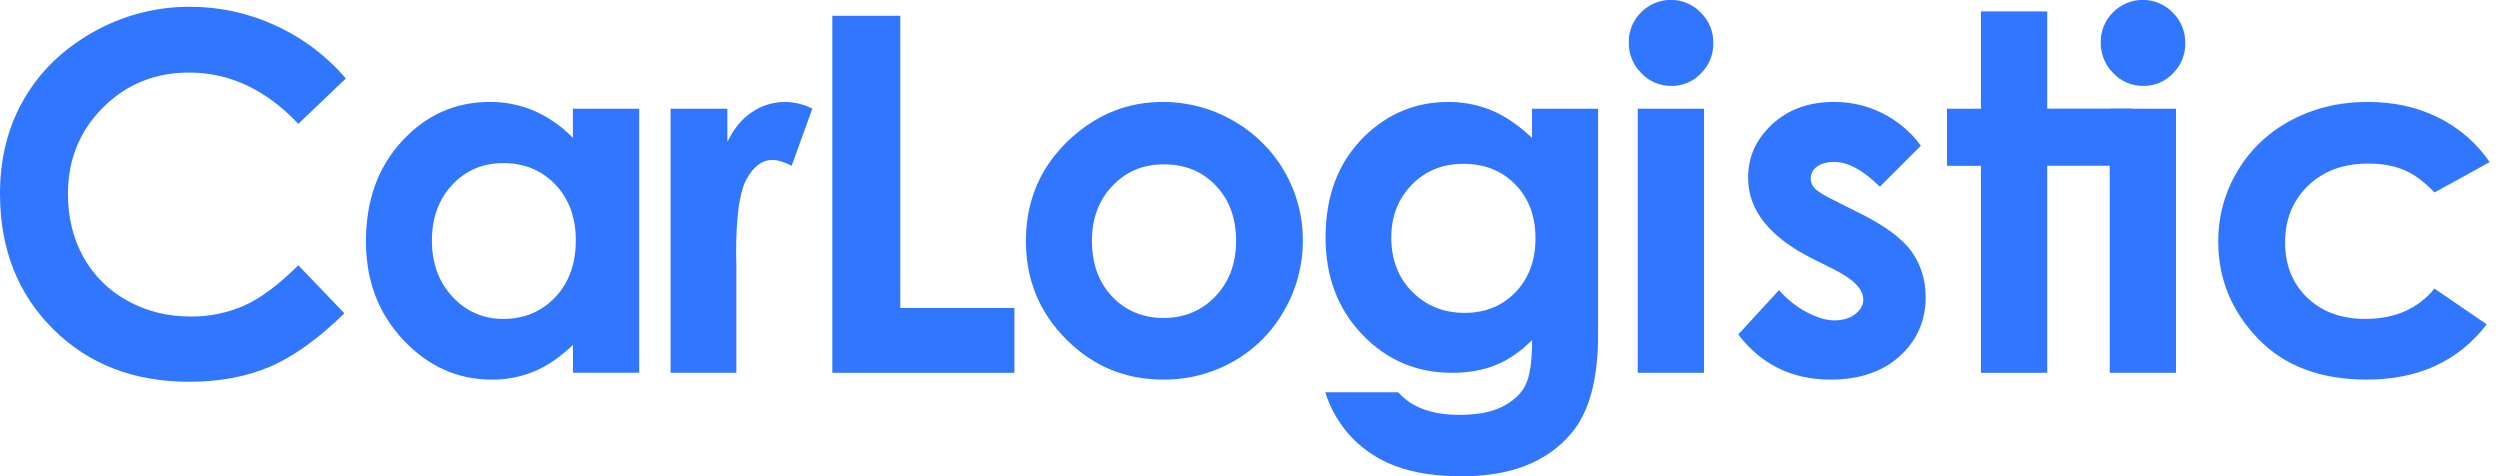 <svg width="105" height="20" viewBox="0 0 105 20" fill="none" xmlns="http://www.w3.org/2000/svg">
<g clip-path="url(#clip0_829_1383)">
<path d="M11.565 1.069C10.445 0.552 9.226 0.285 7.992 0.285C6.565 0.278 5.161 0.643 3.919 1.345C2.659 2.052 1.691 2.987 1.014 4.149C0.338 5.311 -0 6.64 3.36913e-07 8.134C3.36913e-07 10.445 0.742 12.339 2.227 13.818C3.712 15.296 5.62 16.035 7.951 16.034C9.215 16.034 10.34 15.825 11.325 15.407C12.31 14.989 13.357 14.24 14.465 13.16L12.53 11.141C11.708 11.957 10.955 12.52 10.269 12.829C9.554 13.145 8.779 13.303 7.998 13.294C7.027 13.294 6.144 13.072 5.349 12.63C4.575 12.207 3.935 11.574 3.506 10.803C3.072 10.027 2.855 9.139 2.854 8.14C2.854 6.704 3.345 5.497 4.326 4.517C5.307 3.537 6.514 3.047 7.947 3.048C9.644 3.048 11.172 3.765 12.53 5.201L14.526 3.297C13.714 2.347 12.703 1.586 11.565 1.069Z" fill="#3176FF"/>
<path d="M24.062 5.79C23.601 5.312 23.051 4.927 22.443 4.659C21.852 4.406 21.215 4.277 20.571 4.281C19.125 4.281 17.897 4.828 16.887 5.923C15.876 7.017 15.37 8.42 15.369 10.134C15.369 11.785 15.892 13.167 16.938 14.277C17.983 15.388 19.222 15.944 20.654 15.944C21.263 15.95 21.867 15.834 22.431 15.603C22.977 15.376 23.521 15.003 24.065 14.486V15.656H26.846V4.567H24.062V5.79ZM23.32 7.747C23.896 8.345 24.184 9.127 24.184 10.092C24.184 11.077 23.896 11.874 23.32 12.482C22.744 13.09 22.02 13.394 21.146 13.394C20.744 13.401 20.346 13.322 19.977 13.162C19.608 13.002 19.278 12.765 19.009 12.467C18.43 11.849 18.14 11.06 18.14 10.102C18.14 9.151 18.424 8.371 18.993 7.763C19.562 7.154 20.277 6.85 21.137 6.85C22.018 6.85 22.746 7.149 23.32 7.747Z" fill="#3176FF"/>
<path d="M28.164 15.657H30.927V11.171L30.917 10.631C30.917 9.081 31.064 8.041 31.36 7.512C31.656 6.982 32.017 6.717 32.446 6.717C32.656 6.717 32.925 6.798 33.251 6.961L34.118 4.563C33.767 4.385 33.38 4.289 32.987 4.281C32.486 4.279 31.995 4.428 31.581 4.709C31.154 4.995 30.81 5.414 30.549 5.966V4.567H28.164V15.657Z" fill="#3176FF"/>
<path d="M34.958 15.658H42.604V12.936H37.812V0.663H34.958V15.658Z" fill="#3176FF"/>
<path d="M44.994 5.79C43.723 6.946 43.088 8.39 43.088 10.123C43.088 11.74 43.65 13.114 44.775 14.246C45.9 15.377 47.258 15.943 48.848 15.942C49.887 15.953 50.91 15.687 51.813 15.173C52.703 14.667 53.438 13.929 53.939 13.037C54.454 12.145 54.723 11.132 54.719 10.101C54.723 9.077 54.453 8.071 53.938 7.185C53.423 6.3 52.681 5.568 51.788 5.066C50.891 4.549 49.873 4.279 48.838 4.281C47.39 4.281 46.109 4.784 44.994 5.79H44.994ZM51.063 7.793C51.632 8.388 51.916 9.161 51.916 10.112C51.916 11.063 51.627 11.841 51.048 12.446C50.469 13.051 49.744 13.354 48.873 13.354C48.002 13.354 47.282 13.055 46.713 12.458C46.145 11.86 45.861 11.079 45.861 10.113C45.861 9.177 46.148 8.408 46.723 7.805C47.298 7.201 48.018 6.9 48.883 6.902C49.768 6.902 50.495 7.199 51.063 7.793Z" fill="#3176FF"/>
<path d="M64.346 5.791C63.775 5.254 63.207 4.868 62.641 4.633C62.067 4.398 61.452 4.278 60.831 4.282C59.466 4.282 58.291 4.765 57.304 5.73C56.217 6.797 55.673 8.21 55.673 9.97C55.673 11.615 56.186 12.974 57.212 14.048C58.239 15.122 59.496 15.659 60.984 15.658C61.663 15.658 62.271 15.551 62.809 15.337C63.346 15.123 63.859 14.772 64.348 14.284C64.348 15.181 64.255 15.813 64.068 16.18C63.881 16.547 63.56 16.846 63.105 17.077C62.649 17.308 62.047 17.424 61.3 17.424C60.715 17.424 60.208 17.344 59.779 17.184C59.374 17.041 59.012 16.797 58.727 16.476H55.661C55.885 17.194 56.272 17.851 56.792 18.395C57.318 18.932 57.96 19.343 58.668 19.594C59.409 19.867 60.323 20.003 61.411 20.003C63.449 20.003 64.974 19.405 65.987 18.209C66.742 17.326 67.119 15.946 67.119 14.071V4.567H64.346V5.791ZM63.644 7.748C64.208 8.326 64.49 9.077 64.49 10.001C64.49 10.937 64.21 11.694 63.649 12.274C63.088 12.853 62.377 13.142 61.514 13.14C60.63 13.14 59.896 12.845 59.312 12.253C58.727 11.662 58.435 10.904 58.434 9.98C58.434 9.09 58.72 8.351 59.291 7.763C59.862 7.175 60.586 6.881 61.462 6.881C62.352 6.881 63.079 7.17 63.643 7.748H63.644Z" fill="#3176FF"/>
<path d="M68.926 0.52C68.759 0.682 68.627 0.878 68.538 1.093C68.448 1.309 68.404 1.54 68.408 1.774C68.404 2.015 68.448 2.254 68.539 2.477C68.629 2.701 68.764 2.903 68.935 3.073C69.097 3.246 69.293 3.382 69.511 3.474C69.729 3.566 69.964 3.612 70.2 3.609C70.432 3.611 70.662 3.566 70.875 3.475C71.089 3.384 71.281 3.251 71.44 3.082C71.608 2.917 71.741 2.719 71.83 2.501C71.919 2.283 71.963 2.049 71.959 1.813C71.963 1.574 71.918 1.337 71.828 1.115C71.737 0.894 71.603 0.694 71.432 0.526C71.269 0.359 71.075 0.226 70.86 0.135C70.645 0.044 70.415 -0.004 70.181 -0.005C69.948 -0.006 69.717 0.04 69.501 0.129C69.286 0.219 69.091 0.35 68.926 0.516V0.52ZM68.785 15.657H71.568V4.567H68.785V15.657Z" fill="#3176FF"/>
<path d="M79.061 4.755C78.43 4.44 77.734 4.278 77.029 4.281C75.976 4.281 75.111 4.593 74.434 5.217C73.757 5.841 73.419 6.59 73.42 7.465C73.42 8.824 74.317 9.955 76.111 10.857L77.046 11.325C77.855 11.732 78.26 12.15 78.259 12.579C78.259 12.81 78.147 13.014 77.923 13.191C77.699 13.367 77.403 13.456 77.036 13.456C76.696 13.456 76.306 13.339 75.867 13.105C75.43 12.871 75.041 12.559 74.72 12.182L73.007 14.048C73.972 15.311 75.263 15.943 76.881 15.943C78.097 15.943 79.067 15.614 79.791 14.955C80.515 14.296 80.877 13.473 80.877 12.488C80.877 11.747 80.676 11.101 80.275 10.551C79.875 10.001 79.137 9.461 78.063 8.931L77.047 8.422C76.606 8.205 76.329 8.033 76.217 7.908C76.11 7.796 76.05 7.649 76.049 7.495C76.049 7.397 76.073 7.301 76.119 7.214C76.165 7.128 76.232 7.055 76.313 7C76.49 6.867 76.735 6.801 77.047 6.802C77.618 6.802 78.254 7.148 78.954 7.841L80.677 6.118C80.254 5.542 79.7 5.075 79.061 4.755Z" fill="#3176FF"/>
<path d="M83.2 4.567H81.773V6.965H83.2V15.658H85.983V6.961H89.532V4.563H85.983V0.479H83.2V4.567Z" fill="#3176FF"/>
<path d="M88.749 0.52C88.581 0.682 88.449 0.878 88.36 1.093C88.271 1.309 88.227 1.54 88.231 1.774C88.226 2.015 88.271 2.254 88.361 2.477C88.451 2.701 88.586 2.903 88.757 3.073C88.919 3.246 89.115 3.382 89.333 3.474C89.551 3.566 89.786 3.612 90.023 3.609C90.254 3.611 90.484 3.566 90.698 3.475C90.911 3.384 91.103 3.251 91.263 3.082C91.43 2.917 91.563 2.719 91.652 2.501C91.741 2.283 91.785 2.049 91.781 1.813C91.785 1.574 91.74 1.337 91.65 1.115C91.559 0.894 91.425 0.694 91.254 0.526C91.092 0.359 90.897 0.226 90.683 0.135C90.468 0.044 90.237 -0.004 90.004 -0.005C89.77 -0.006 89.539 0.04 89.324 0.129C89.108 0.219 88.913 0.35 88.749 0.516V0.52ZM88.609 15.657H91.392V4.567H88.609V15.657Z" fill="#3176FF"/>
<path d="M102.413 4.939C101.536 4.501 100.547 4.282 99.447 4.281C98.257 4.281 97.181 4.54 96.22 5.056C95.292 5.544 94.517 6.277 93.978 7.176C93.44 8.075 93.159 9.105 93.167 10.153C93.167 11.702 93.719 13.055 94.824 14.21C95.928 15.366 97.456 15.943 99.406 15.943C101.573 15.943 103.252 15.169 104.442 13.623L102.247 12.12C101.554 12.969 100.586 13.394 99.341 13.394C98.334 13.394 97.521 13.095 96.901 12.498C96.282 11.901 95.973 11.131 95.973 10.188C95.973 9.218 96.294 8.422 96.937 7.801C97.58 7.18 98.422 6.87 99.463 6.87C100.034 6.87 100.533 6.958 100.958 7.135C101.384 7.312 101.814 7.628 102.25 8.083L104.566 6.809C104.021 6.011 103.279 5.367 102.413 4.939Z" fill="#3176FF"/>
</g>
<defs>
<clipPath id="clip0_829_1383">
<rect width="104.566" height="20" fill="white"/>
</clipPath>
</defs>
</svg>
